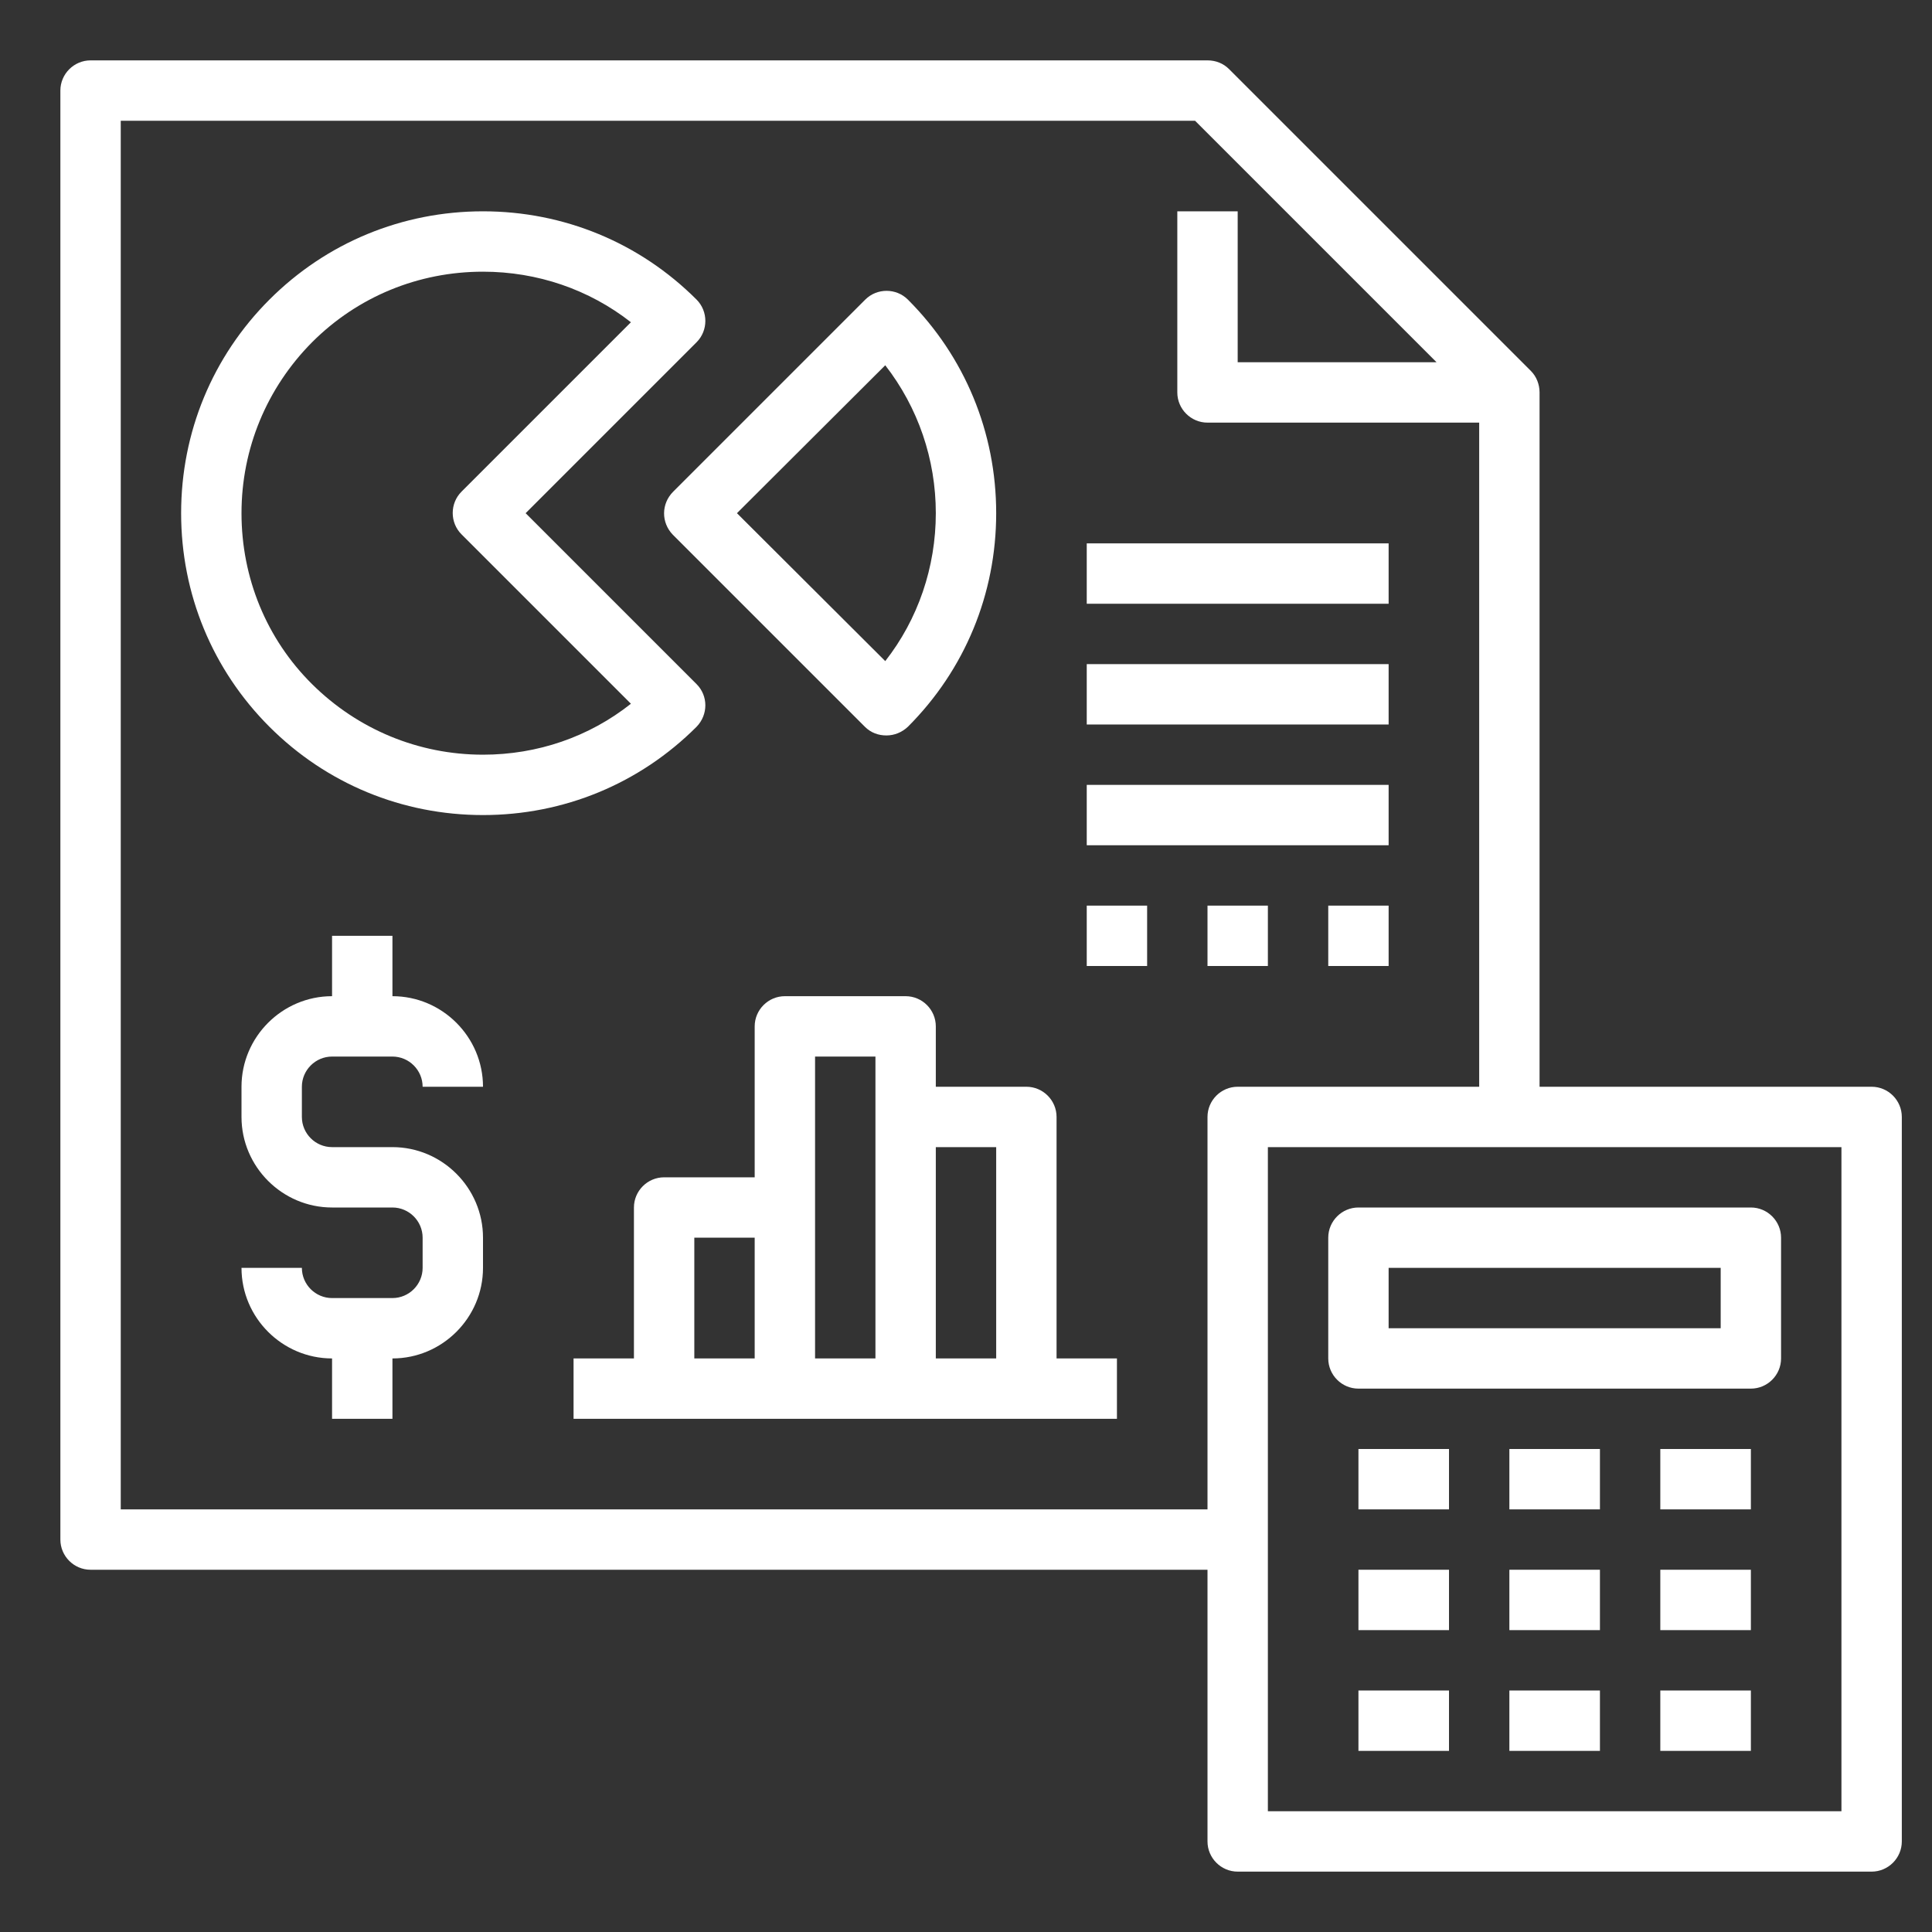 <?xml version="1.0" encoding="utf-8"?>
<!-- Generator: Adobe Illustrator 19.0.0, SVG Export Plug-In . SVG Version: 6.00 Build 0)  -->
<svg version="1.1" id="Layer_1_1_" xmlns="http://www.w3.org/2000/svg" xmlns:xlink="http://www.w3.org/1999/xlink" x="0px" y="0px"
	 viewBox="231 -224 512 512" style="enable-background:new 231 -224 512 512;" xml:space="preserve">
<rect x="231" y="-224" width="512" height="512" fill="#333333" stroke="none"/>
<style type="text/css">
	.st0{fill:#FFFFFF;}
</style>
<path class="st0" d="M727,64h-88v-184c0-2.1-0.8-4.2-2.3-5.7l-80-80c-1.5-1.5-3.5-2.3-5.7-2.3H255c-4.4,0-8,3.6-8,8v384
	c0,4.4,3.6,8,8,8h296v72c0,4.4,3.6,8,8,8h168c4.4,0,8-3.6,8-8V72C735,67.6,731.4,64,727,64z M551,72v104H263v-368h284.7l64,64H559
	v-40h-16v48c0,4.4,3.6,8,8,8h72V64h-64C554.6,64,551,67.6,551,72z M719,256H567V80h152V256z"/>
<path class="st0" d="M591,160h24v16h-24V160z"/>
<path class="st0" d="M631,160h24v16h-24V160z"/>
<path class="st0" d="M671,160h24v16h-24V160z"/>
<path class="st0" d="M591,192h24v16h-24V192z"/>
<path class="st0" d="M631,192h24v16h-24V192z"/>
<path class="st0" d="M671,192h24v16h-24V192z"/>
<path class="st0" d="M591,224h24v16h-24V224z"/>
<path class="st0" d="M631,224h24v16h-24V224z"/>
<path class="st0" d="M671,224h24v16h-24V224z"/>
<path class="st0" d="M591,144h104c4.4,0,8-3.6,8-8v-32c0-4.4-3.6-8-8-8H591c-4.4,0-8,3.6-8,8v32C583,140.4,586.6,144,591,144z
	 M599,112h88v16h-88V112z"/>
<path class="st0" d="M415.6-42.7L370.3-88l45.3-45.3c3.1-3.1,3.1-8.2,0-11.3C400.5-159.7,380.4-168,359-168s-41.5,8.3-56.6,23.4
	C287.3-129.5,279-109.4,279-88s8.3,41.5,23.4,56.6C317.5-16.3,337.6-8,359-8s41.5-8.3,56.6-23.4C418.7-34.6,418.7-39.6,415.6-42.7z
	 M359-24c-17.1,0-33.2-6.7-45.3-18.7S295-70.9,295-88s6.7-33.2,18.7-45.3c12.1-12.1,28.2-18.7,45.3-18.7c14.4,0,28.1,4.7,39.2,13.4
	l-44.9,44.9c-3.1,3.1-3.1,8.2,0,11.3l44.9,44.9C387.1-28.7,373.4-24,359-24z"/>
<path class="st0" d="M409.3-82.3l50.9,50.9c1.6,1.6,3.6,2.3,5.7,2.3s4.1-0.8,5.7-2.3C486.7-46.5,495-66.6,495-88
	s-8.3-41.5-23.4-56.6c-3.1-3.1-8.2-3.1-11.3,0l-50.9,50.9C406.2-90.5,406.2-85.5,409.3-82.3L409.3-82.3z M465.6-127.2
	c8.7,11.2,13.4,24.9,13.4,39.2s-4.7,28.1-13.4,39.2L426.3-88L465.6-127.2z"/>
<path class="st0" d="M319,56h16c4.4,0,8,3.6,8,8h16c0-13.2-10.8-24-24-24V24h-16v16c-13.2,0-24,10.8-24,24v8c0,13.2,10.8,24,24,24
	h16c4.4,0,8,3.6,8,8v8c0,4.4-3.6,8-8,8h-16c-4.4,0-8-3.6-8-8h-16c0,13.2,10.8,24,24,24v16h16v-16c13.2,0,24-10.8,24-24v-8
	c0-13.2-10.8-24-24-24h-16c-4.4,0-8-3.6-8-8v-8C311,59.6,314.6,56,319,56z"/>
<path class="st0" d="M511,72c0-4.4-3.6-8-8-8h-24V48c0-4.4-3.6-8-8-8h-32c-4.4,0-8,3.6-8,8v40h-24c-4.4,0-8,3.6-8,8v40h-16v16h24h32
	h32h32h24v-16h-16V72z M415,104h16v32h-16V104z M447,96V56h16v16v64h-16V96z M479,136V80h16v56H479z"/>
<path class="st0" d="M519-80h80v16h-80V-80z"/>
<path class="st0" d="M519-48h80v16h-80V-48z"/>
<path class="st0" d="M519-16h80V0h-80V-16z"/>
<path class="st0" d="M519,16h16v16h-16V16z"/>
<path class="st0" d="M551,16h16v16h-16V16z"/>
<path class="st0" d="M583,16h16v16h-16V16z"/>
</svg>
